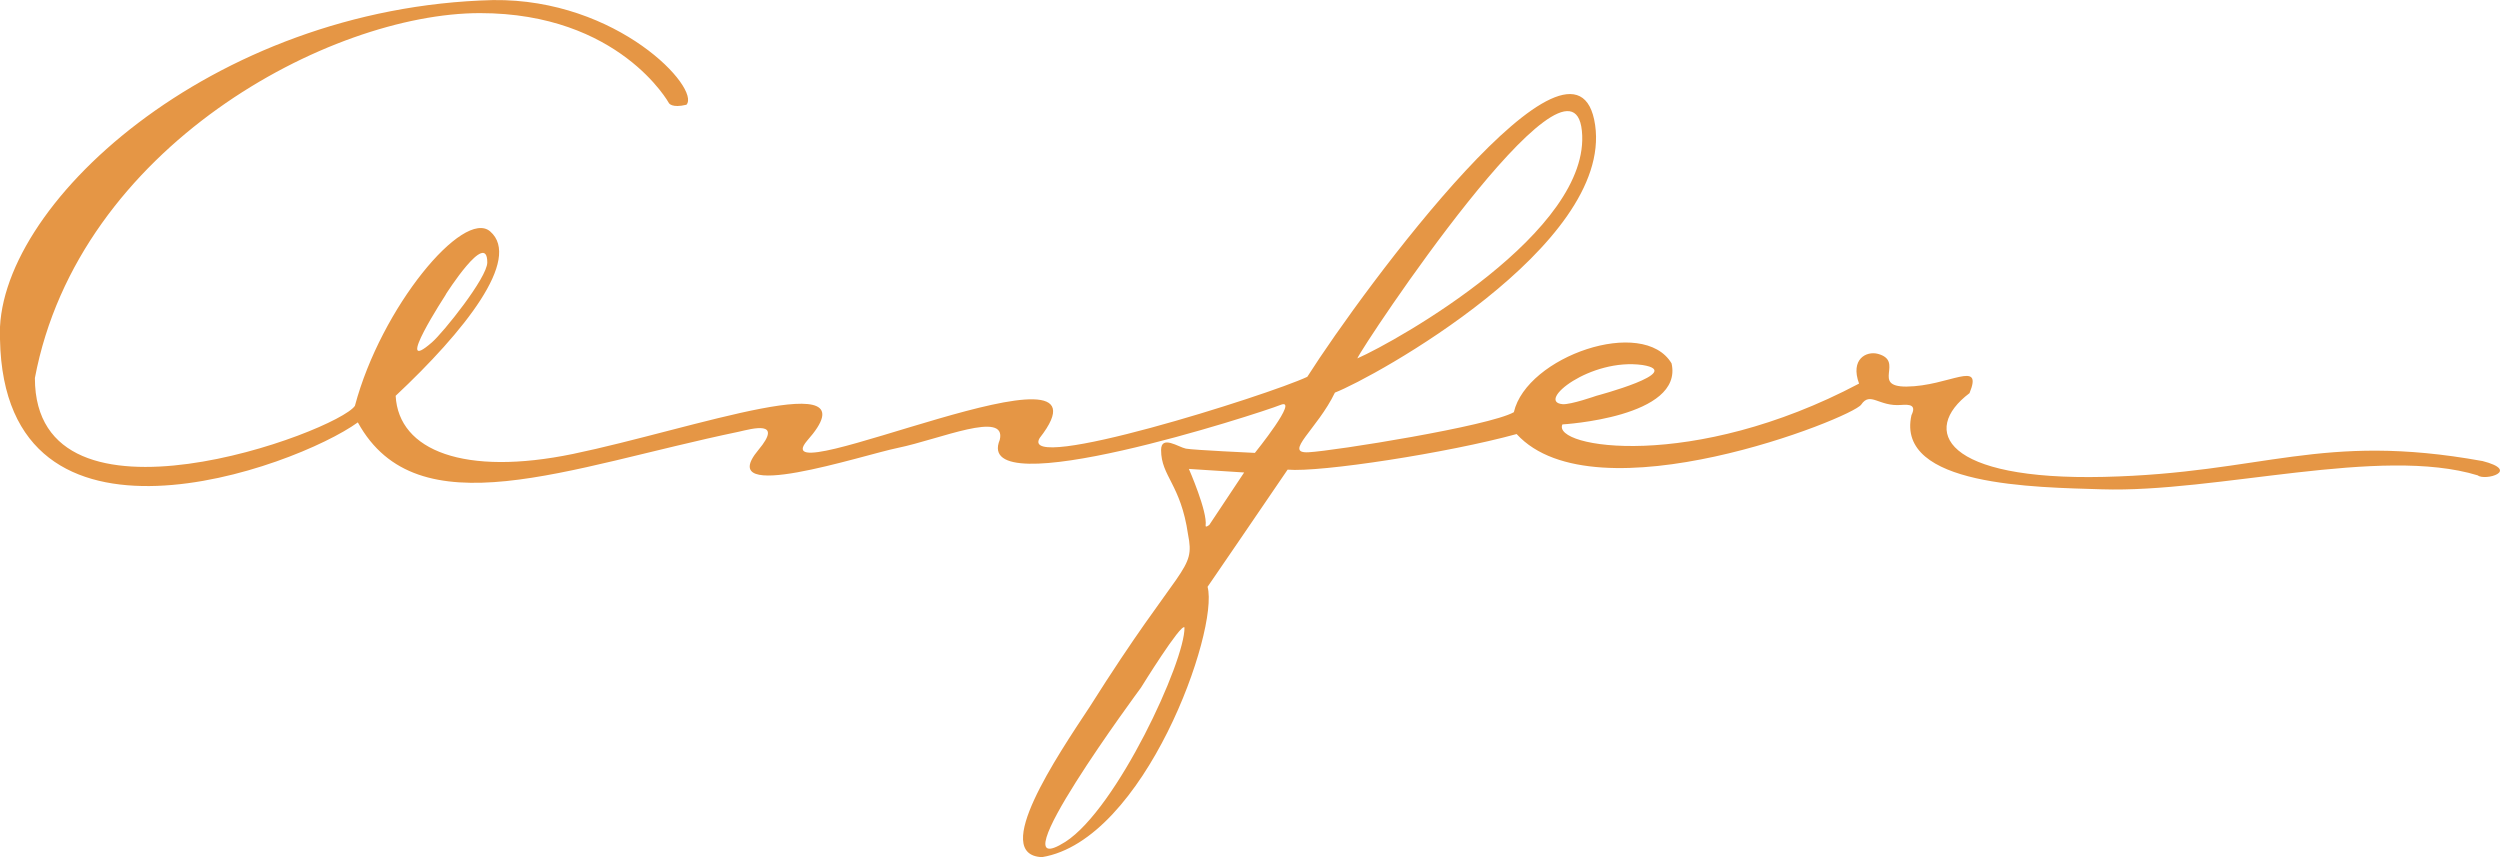 <svg xmlns="http://www.w3.org/2000/svg" viewBox="0 0 358.26 122.82"><defs><style>.cls-1{fill:#e59645;}</style></defs><g id="Capa_2" data-name="Capa 2"><g id="Capa_1-2" data-name="Capa 1"><path class="cls-1" d="M355.69,66.06c-23.13-4.17-31.26,1.75-54.18,2.28s-26.35-6.67-19.27-12c2-4.9-2.91-1-9.05-.94-5.1,0-.22-3.64-4.07-4.69-1.64-.44-4,.73-2.71,4.26-23.86,12.62-44.06,9.19-42.51,5.85,0,0,17.4-1,15.64-8.75-4.06-6.77-20.75-1-22.6,7-3.55,2-25.66,5.53-29.4,5.74s1.26-3.33,3.76-8.55c5.43-2.08,39.79-21,37.29-38.34C226,0,195.45,41.25,187.34,54c-5.57,2.62-41.46,13.95-38.35,8.77,12.5-16-40.19,8.53-33.34.4,10-11.26-16.46-1.66-33.53,1.88-15.49,3.2-25-.42-25.42-8.33,9.79-9.17,18.12-19.6,13.54-23.56-3.82-3.29-15.62,10.85-19.38,25C48.35,61.88,5,77.93,5,54.17,11.26,21,47.32,1.88,68.78,1.88c20,0,27.09,12.91,27.09,12.91s.41.73,2.5.22c2.08-2.3-9.8-15.22-27.71-15C30.23,1-1,29.79,0,48.63.64,82.29,42.32,67,51.28,60.53c8.53,15.52,30,6.46,54.58,1.34,1.88-.42,6.47-1.75,2.82,2.61-6.58,7.89,14.89.74,20-.3,6-1.24,15.62-5.43,14.59-1.15-4,9.58,37.4-3.85,40.22-5s-3.66,6.87-3.66,6.87-8.86-.41-9.89-.61-3.55-2-3.55.2c0,3.77,2.82,4.9,3.86,12.09,1.05,5.31-.93,3.85-14.07,24.68-4.69,7.09-14.27,21.26-6.86,21.57,14.68-2.39,25.4-32.5,23.73-38.74,0,0,8-11.67,11.47-16.79,4.68.42,23-2.4,32.82-5.1,11.25,12.29,48.07-2.29,49.38-4.22s2.51.32,5.73.05c1.25-.09,2.19,0,1.47,1.47-2.29,10.21,17.81,10.32,27.28,10.62,16.47.52,39.91-6.26,53.87-2,1,.83,6.26-.63.62-2.07m-129-47.31c1.47,14.37-26.45,30.1-32.18,32.62.73-1.78,30.73-47,32.18-32.62M63.88,42.19s5.95-9.38,5.95-4.58c0,2.19-6.35,10.09-7.93,11.45-5.73,5,2-6.87,2-6.87m88.77,78.45c-10.4,6.59,10.83-22.09,10.83-22.09s5.73-9.27,6.24-8.64c.11,4.8-9.69,26-17.07,30.73m20.63-45.42s-.57.46-.53.1c.29-2-2.4-8.12-2.4-8.12l7.92.51Zm62.08-22.91c6.25,1-6.61,4.41-6.61,4.41s-3.7,1.3-4.85,1.2c-3.85-.35,4-6.66,11.46-5.61"/></g></g></svg>